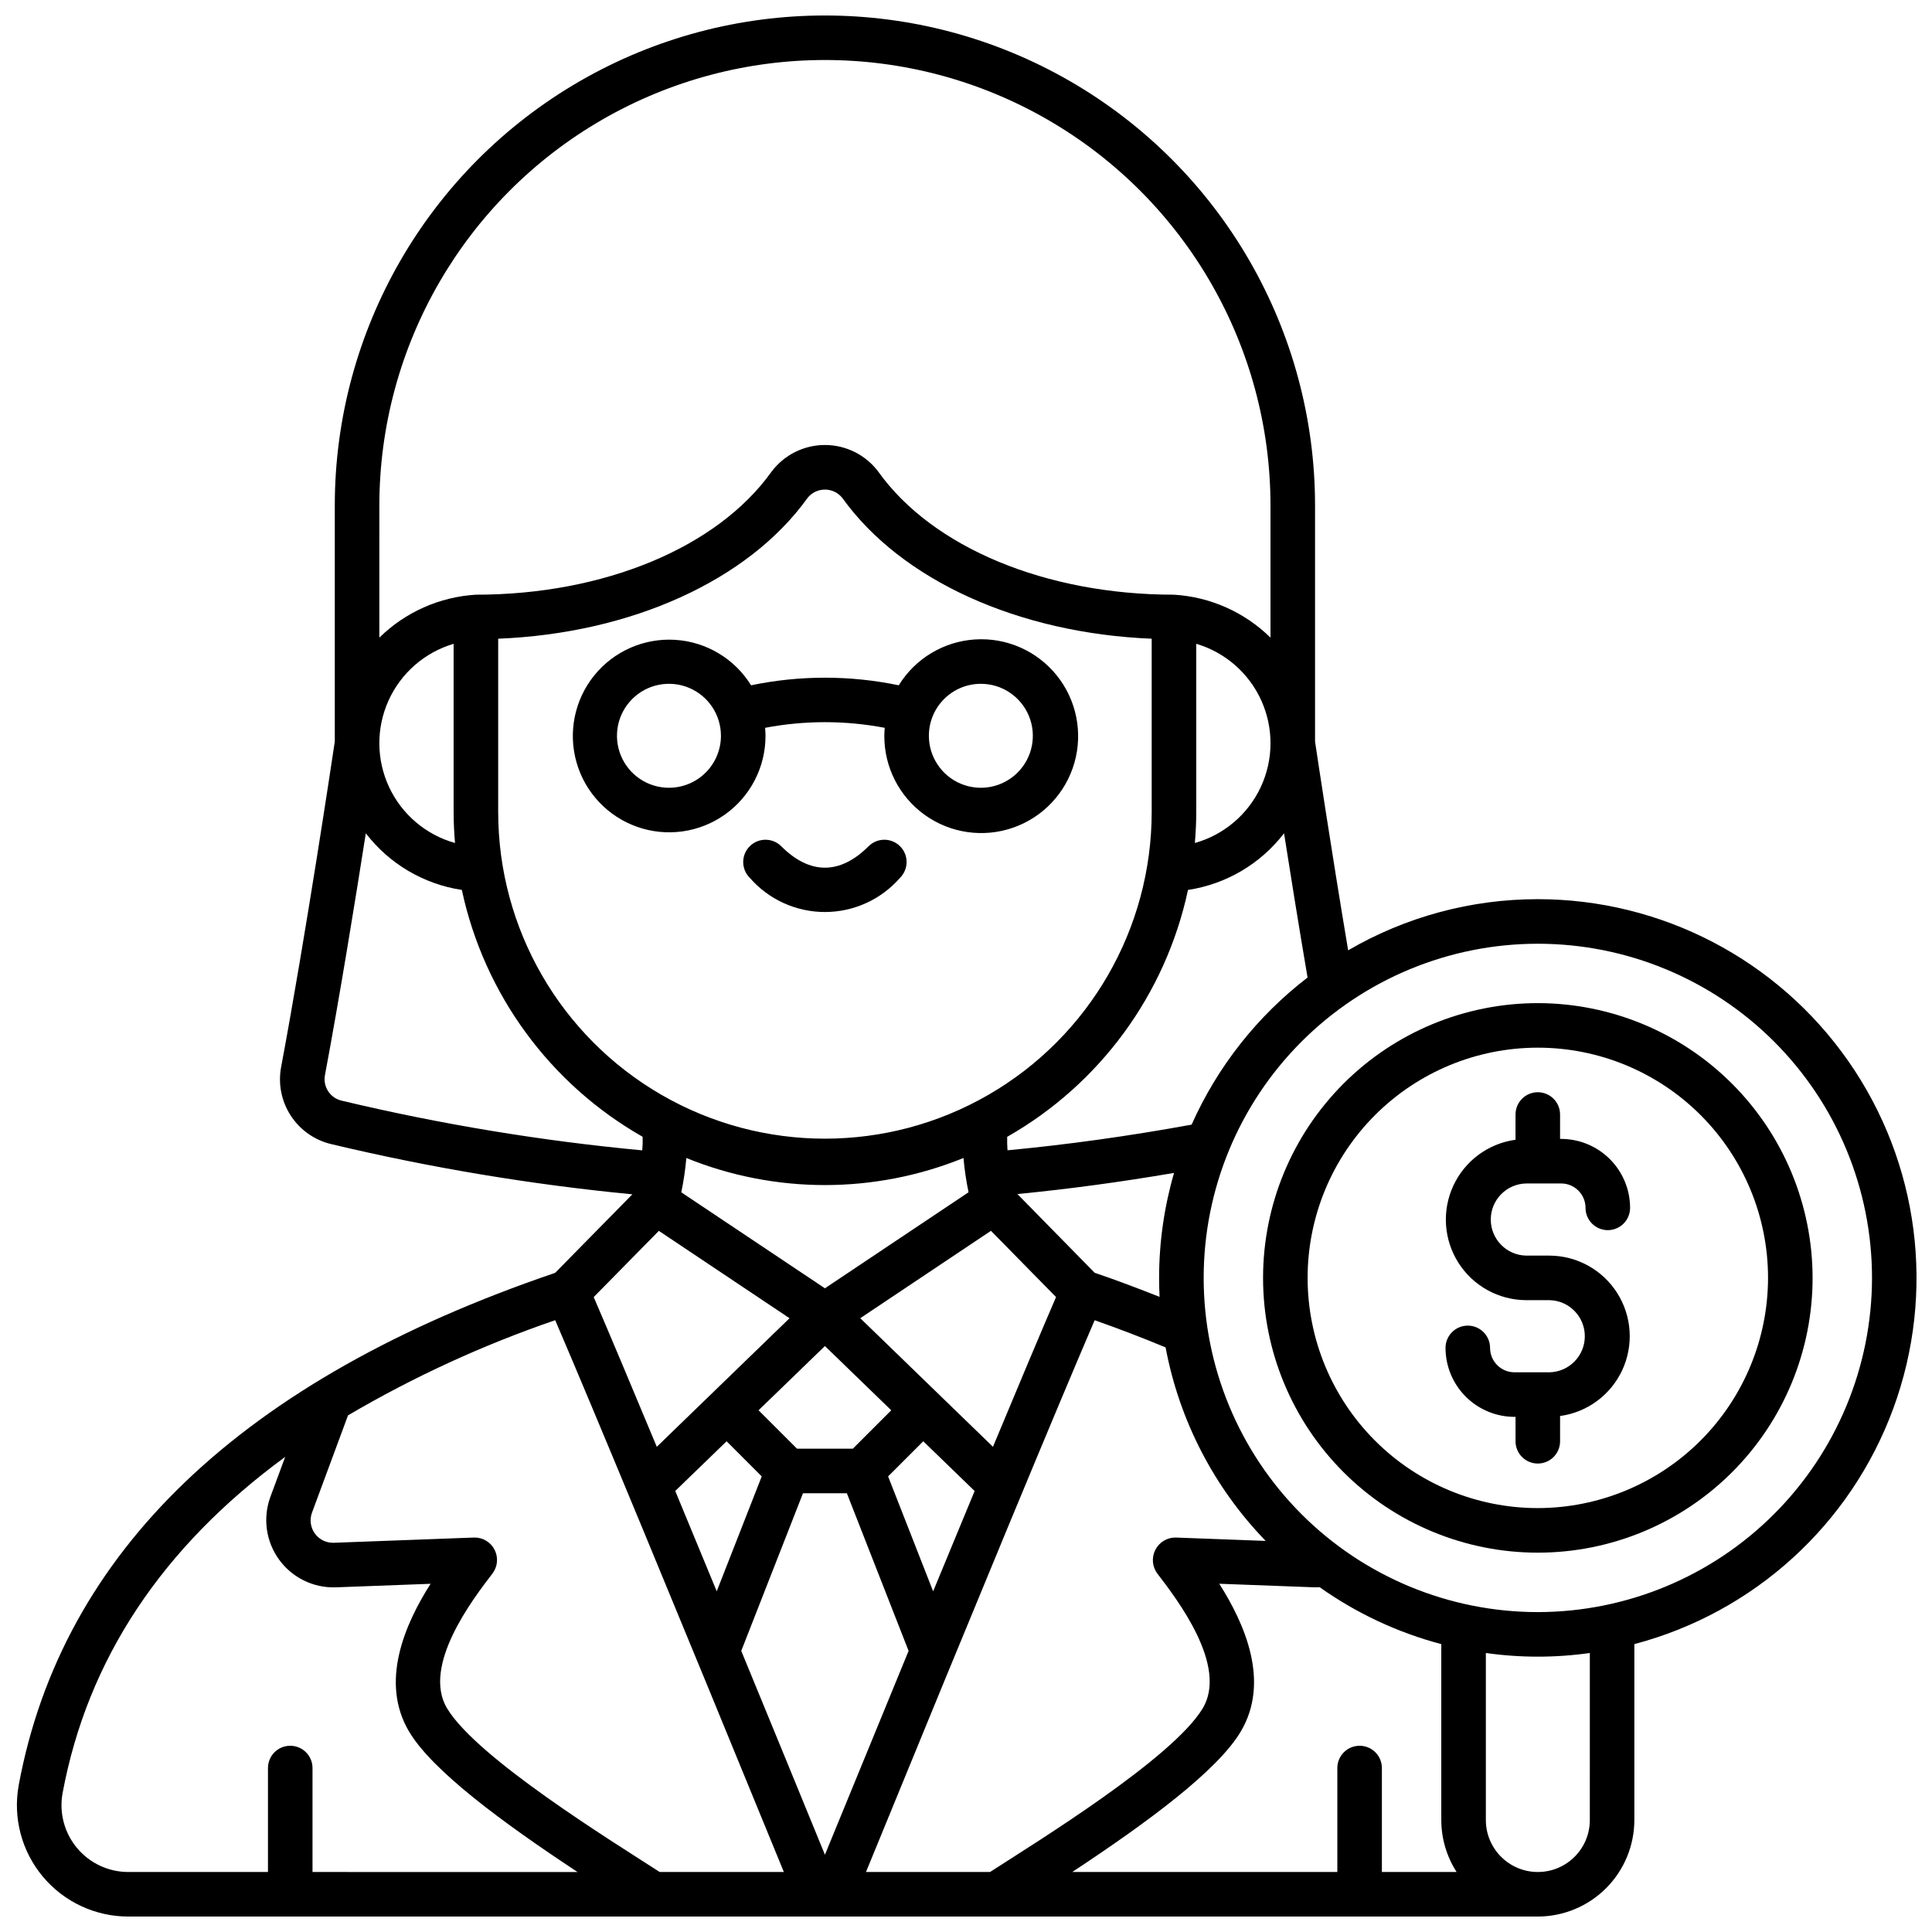 <?xml version="1.0" encoding="UTF-8"?>
<!-- Uploaded to: SVG Repo, www.svgrepo.com, Generator: SVG Repo Mixer Tools -->
<svg width="800px" height="800px" version="1.1" viewBox="144 144 512 512" xmlns="http://www.w3.org/2000/svg">
 <defs>
  <clipPath id="a">
   <path d="m148.09 148.09h503.81v503.81h-503.81z"/>
  </clipPath>
 </defs>
 <g clip-path="url(#a)">
  <path d="m551.54 382.29c-17.66-0.012-35.008 4.664-50.266 13.555-4.469-26.625-8.246-51.789-8.773-55.32v-62.539c0-46.402-24.758-89.281-64.945-112.48s-89.699-23.203-129.89 0c-40.191 23.203-64.945 66.082-64.945 112.48v62.543c-0.707 4.746-7.676 51.234-14.211 86.199-0.852 4.465 0.055 9.082 2.523 12.895s6.312 6.527 10.734 7.574c26.266 6.266 52.934 10.715 79.812 13.312l-20.469 20.816c-82.84 28.164-130.68 73.836-142.16 135.79h0.004c-1.566 8.617 0.777 17.484 6.394 24.203s13.93 10.598 22.688 10.586h373.5c6.781-0.008 13.285-2.707 18.082-7.5 4.797-4.797 7.492-11.301 7.5-18.082v-46.617c31.711-8.359 57.332-31.684 68.633-62.469 11.297-30.785 6.844-65.148-11.93-92.035-18.77-26.887-49.492-42.91-82.285-42.914zm-67.254-17.465c1.715 10.93 3.902 24.535 6.231 38.23-13.328 10.234-23.891 23.637-30.73 38.988-16.699 3.051-33.062 5.316-48.785 6.797-0.094-1.188-0.121-2.375-0.09-3.566 24.57-13.98 42.004-37.785 47.918-65.43 10.109-1.527 19.234-6.91 25.457-15.02zm-32.988 122.86c-5.629-2.231-11.352-4.398-17.207-6.391l-20.469-20.859c13.465-1.309 27.355-3.176 41.512-5.602-2.621 9.043-3.957 18.406-3.961 27.824 0 1.688 0.043 3.359 0.125 5.027zm-106.27 30.051 17.586-17.02 17.578 17.023-10.18 10.18h-14.793zm0.836 17.531-11.922 30.438c-3.953-9.582-7.617-18.441-10.996-26.582l13.613-13.172zm-19.984-84.387c23.551 9.566 49.902 9.566 73.453 0 0.266 3.051 0.715 6.082 1.344 9.082l-38.062 25.449-38.07-25.438h0.004c0.629-3.004 1.078-6.039 1.34-9.094zm-49.855-91.711v-45.902c35.246-1.418 66.309-15.43 81.996-37.32l-0.004-0.004c1.121-1.391 2.812-2.199 4.598-2.199 1.789 0 3.477 0.809 4.598 2.199 15.684 21.895 46.75 35.891 81.996 37.324v45.902c0 30.934-16.504 59.52-43.297 74.988-26.793 15.469-59.801 15.469-86.594 0-26.789-15.469-43.293-44.055-43.293-74.988zm112.65 166.78 13.613 13.184c-3.387 8.164-7.051 17.027-10.996 26.586l-11.93-30.457zm-16.695-32.613 34.637-23.156 17.246 17.555c-3.961 9.195-9.578 22.527-16.715 39.68zm88.676-125.95c0.223-2.719 0.367-5.461 0.367-8.234l-0.004-44.539c7.672 2.269 13.973 7.769 17.258 15.062 3.285 7.297 3.227 15.66-0.16 22.906-3.387 7.25-9.762 12.66-17.465 14.824zm-216.12-89.402c0-42.184 22.504-81.164 59.039-102.26s81.547-21.094 118.08 0c36.531 21.094 59.039 60.074 59.039 102.26v34.996c-6.875-6.758-15.961-10.801-25.586-11.379-33.922 0-63.926-12.465-78.301-32.531h0.004c-3.336-4.492-8.602-7.141-14.199-7.141-5.594 0-10.859 2.648-14.195 7.141-14.375 20.066-44.379 32.531-78.301 32.531-9.621 0.578-18.711 4.621-25.582 11.379zm19.68 36.629v44.555c0 2.773 0.141 5.512 0.367 8.23l-0.004 0.004c-7.703-2.16-14.078-7.574-17.465-14.82-3.387-7.25-3.445-15.613-0.16-22.906 3.285-7.297 9.59-12.793 17.262-15.062zm-29.727 121.06c-3.035-0.73-4.961-3.723-4.363-6.789 3.938-21.031 8.02-46.195 10.82-64.055 6.219 8.105 15.344 13.488 25.449 15.012 5.918 27.641 23.348 51.441 47.914 65.422 0.039 1.199 0.004 2.398-0.105 3.594-26.848-2.519-53.484-6.926-79.715-13.184zm84.113 34.516 34.637 23.156-35.18 34.074c-7.129-17.117-12.719-30.383-16.719-39.676zm-91.781 169.91v-27.551c0-3.262-2.641-5.902-5.902-5.902-3.262 0-5.902 2.641-5.902 5.902v27.551h-36.977c-5.254 0.012-10.242-2.312-13.613-6.344-3.371-4.027-4.781-9.344-3.848-14.516 6.582-35.453 26.371-65.242 59.004-89.152l-3.973 10.723h0.004c-1.996 5.547-1.121 11.719 2.336 16.488 3.453 4.773 9.043 7.531 14.934 7.367l25.227-0.945c-6.785 10.664-13.527 25.977-5.703 39.16 6.168 10.398 24.754 24.094 44.66 37.23zm92.008 0c-12.785-8.266-48.199-30.051-56.285-43.258-6.914-11.32 6.836-29.148 12-35.887h0.004c1.355-1.824 1.551-4.258 0.512-6.277-1.043-2.019-3.144-3.266-5.418-3.215l-37.215 1.391v-0.004c-1.965 0.062-3.832-0.855-4.984-2.449-1.152-1.59-1.441-3.652-0.773-5.5l9.562-25.816c17.406-10.227 35.805-18.676 54.906-25.219 10.41 24.266 30.773 73.418 60.594 146.23zm21.613-58.598 16.359-41.77h11.629l16.359 41.773c-6.723 16.328-14.113 34.332-22.172 54.02-8.09-19.762-15.48-37.77-22.176-54.023zm33.055 58.598c29.422-71.859 50.234-122.08 60.598-146.23 6.426 2.266 12.719 4.672 18.805 7.215 3.617 19.324 12.84 37.156 26.52 51.273l-23.848-0.891c-2.273-0.031-4.367 1.234-5.402 3.266-1.031 2.027-0.82 4.465 0.543 6.285 5.117 6.691 18.895 24.512 11.957 35.816-8.09 13.23-43.461 34.988-56.285 43.258zm136.72 0v-27.551c0-3.262-2.644-5.902-5.902-5.902-3.262 0-5.906 2.641-5.906 5.902v27.551h-70.246c19.91-13.137 38.496-26.832 44.66-37.23 7.82-13.184 1.09-28.477-5.703-39.16l25.23 0.945c0.457 0 0.914 0 1.371-0.035 9.758 6.922 20.676 12.031 32.238 15.09v46.617c0.004 4.887 1.414 9.668 4.062 13.773zm55.105-13.777v0.004c0 7.606-6.168 13.773-13.777 13.773s-13.777-6.168-13.777-13.773v-44.266c9.141 1.293 18.414 1.293 27.555 0zm-13.777-55.105v0.004c-23.488 0-46.012-9.332-62.621-25.938-16.609-16.609-25.938-39.137-25.938-62.621 0-23.488 9.328-46.016 25.938-62.625 16.609-16.605 39.133-25.938 62.621-25.938 23.488 0 46.012 9.332 62.621 25.938 16.609 16.609 25.938 39.137 25.938 62.625-0.023 23.477-9.363 45.988-25.965 62.59-16.605 16.605-39.113 25.941-62.594 25.969z"/>
 </g>
 <path d="m551.54 409.84c-19.312 0-37.832 7.672-51.488 21.324-13.656 13.656-21.328 32.18-21.328 51.492s7.672 37.832 21.328 51.488 32.176 21.328 51.488 21.328 37.832-7.672 51.488-21.328 21.328-32.176 21.328-51.488c-0.023-19.309-7.699-37.816-21.352-51.465-13.652-13.652-32.16-21.332-51.465-21.352zm0 133.82c-16.18 0-31.699-6.43-43.141-17.871-11.441-11.441-17.867-26.957-17.867-43.137 0-16.184 6.426-31.699 17.867-43.141 11.441-11.441 26.961-17.867 43.141-17.867 16.18 0 31.699 6.426 43.141 17.867 11.441 11.441 17.867 26.957 17.867 43.141-0.016 16.172-6.449 31.68-17.887 43.117s-26.945 17.871-43.121 17.891z"/>
 <path d="m548.44 457.63h9.277c3.57 0.004 6.461 2.898 6.465 6.469 0 3.258 2.644 5.902 5.906 5.902 3.262 0 5.902-2.644 5.902-5.902-0.004-4.894-1.973-9.582-5.457-13.016-3.488-3.434-8.203-5.328-13.098-5.262v-6.465c0-3.262-2.641-5.906-5.902-5.906-3.262 0-5.902 2.644-5.902 5.906v6.691c-7.211 0.984-13.418 5.57-16.48 12.172-3.062 6.598-2.551 14.301 1.352 20.441 3.902 6.137 10.664 9.867 17.938 9.895h6.188c5.203 0.105 9.367 4.356 9.367 9.559 0 5.203-4.164 9.453-9.367 9.559h-9.277c-3.57-0.004-6.461-2.898-6.469-6.465 0-3.262-2.641-5.906-5.902-5.906s-5.902 2.644-5.902 5.906c0.004 4.891 1.973 9.578 5.457 13.012 3.488 3.434 8.203 5.328 13.098 5.262v6.465c0 3.262 2.641 5.906 5.902 5.906 3.262 0 5.902-2.644 5.902-5.906v-6.691c7.211-0.984 13.418-5.57 16.48-12.168 3.062-6.602 2.551-14.305-1.352-20.441-3.902-6.141-10.664-9.871-17.938-9.898h-6.188c-5.203-0.105-9.367-4.352-9.367-9.559 0-5.203 4.164-9.453 9.367-9.559z"/>
 <path d="m382.53 376.62c2.305-2.305 2.305-6.043 0-8.352-2.309-2.305-6.047-2.305-8.352 0-7.566 7.57-15.57 7.57-23.137 0-2.309-2.305-6.047-2.305-8.352 0-2.309 2.309-2.309 6.047 0 8.352 5.016 5.766 12.277 9.074 19.918 9.074s14.906-3.309 19.922-9.074z"/>
 <path d="m346.76 336.88c10.469-1.996 21.227-1.996 31.699 0-0.055 0.695-0.105 1.398-0.105 2.109v0.004c-0.031 8.34 3.988 16.176 10.781 21.016 6.797 4.84 15.516 6.074 23.391 3.32 7.871-2.758 13.914-9.168 16.203-17.188 2.293-8.02 0.543-16.652-4.684-23.152-5.231-6.5-13.289-10.055-21.613-9.531-8.324 0.52-15.879 5.051-20.258 12.152-12.906-2.684-26.227-2.684-39.133 0-4.359-7.047-11.871-11.539-20.141-12.047-8.27-0.508-16.273 3.031-21.465 9.488-5.191 6.461-6.922 15.035-4.648 23.004 2.277 7.969 8.277 14.336 16.098 17.078 7.816 2.742 16.48 1.523 23.238-3.277 6.754-4.801 10.758-12.578 10.742-20.863 0-0.715-0.051-1.414-0.105-2.113zm57.176-11.664c5.574 0 10.598 3.356 12.727 8.504 2.133 5.148 0.957 11.074-2.984 15.012-3.941 3.941-9.867 5.121-15.012 2.988-5.148-2.133-8.504-7.156-8.504-12.727 0-7.609 6.168-13.777 13.773-13.777zm-82.656 27.551c-5.57 0-10.594-3.356-12.727-8.504-2.133-5.148-0.953-11.074 2.988-15.012 3.938-3.941 9.863-5.121 15.012-2.988 5.148 2.133 8.504 7.156 8.504 12.73 0 3.652-1.453 7.156-4.035 9.738-2.582 2.586-6.086 4.035-9.742 4.035z"/>
</svg>